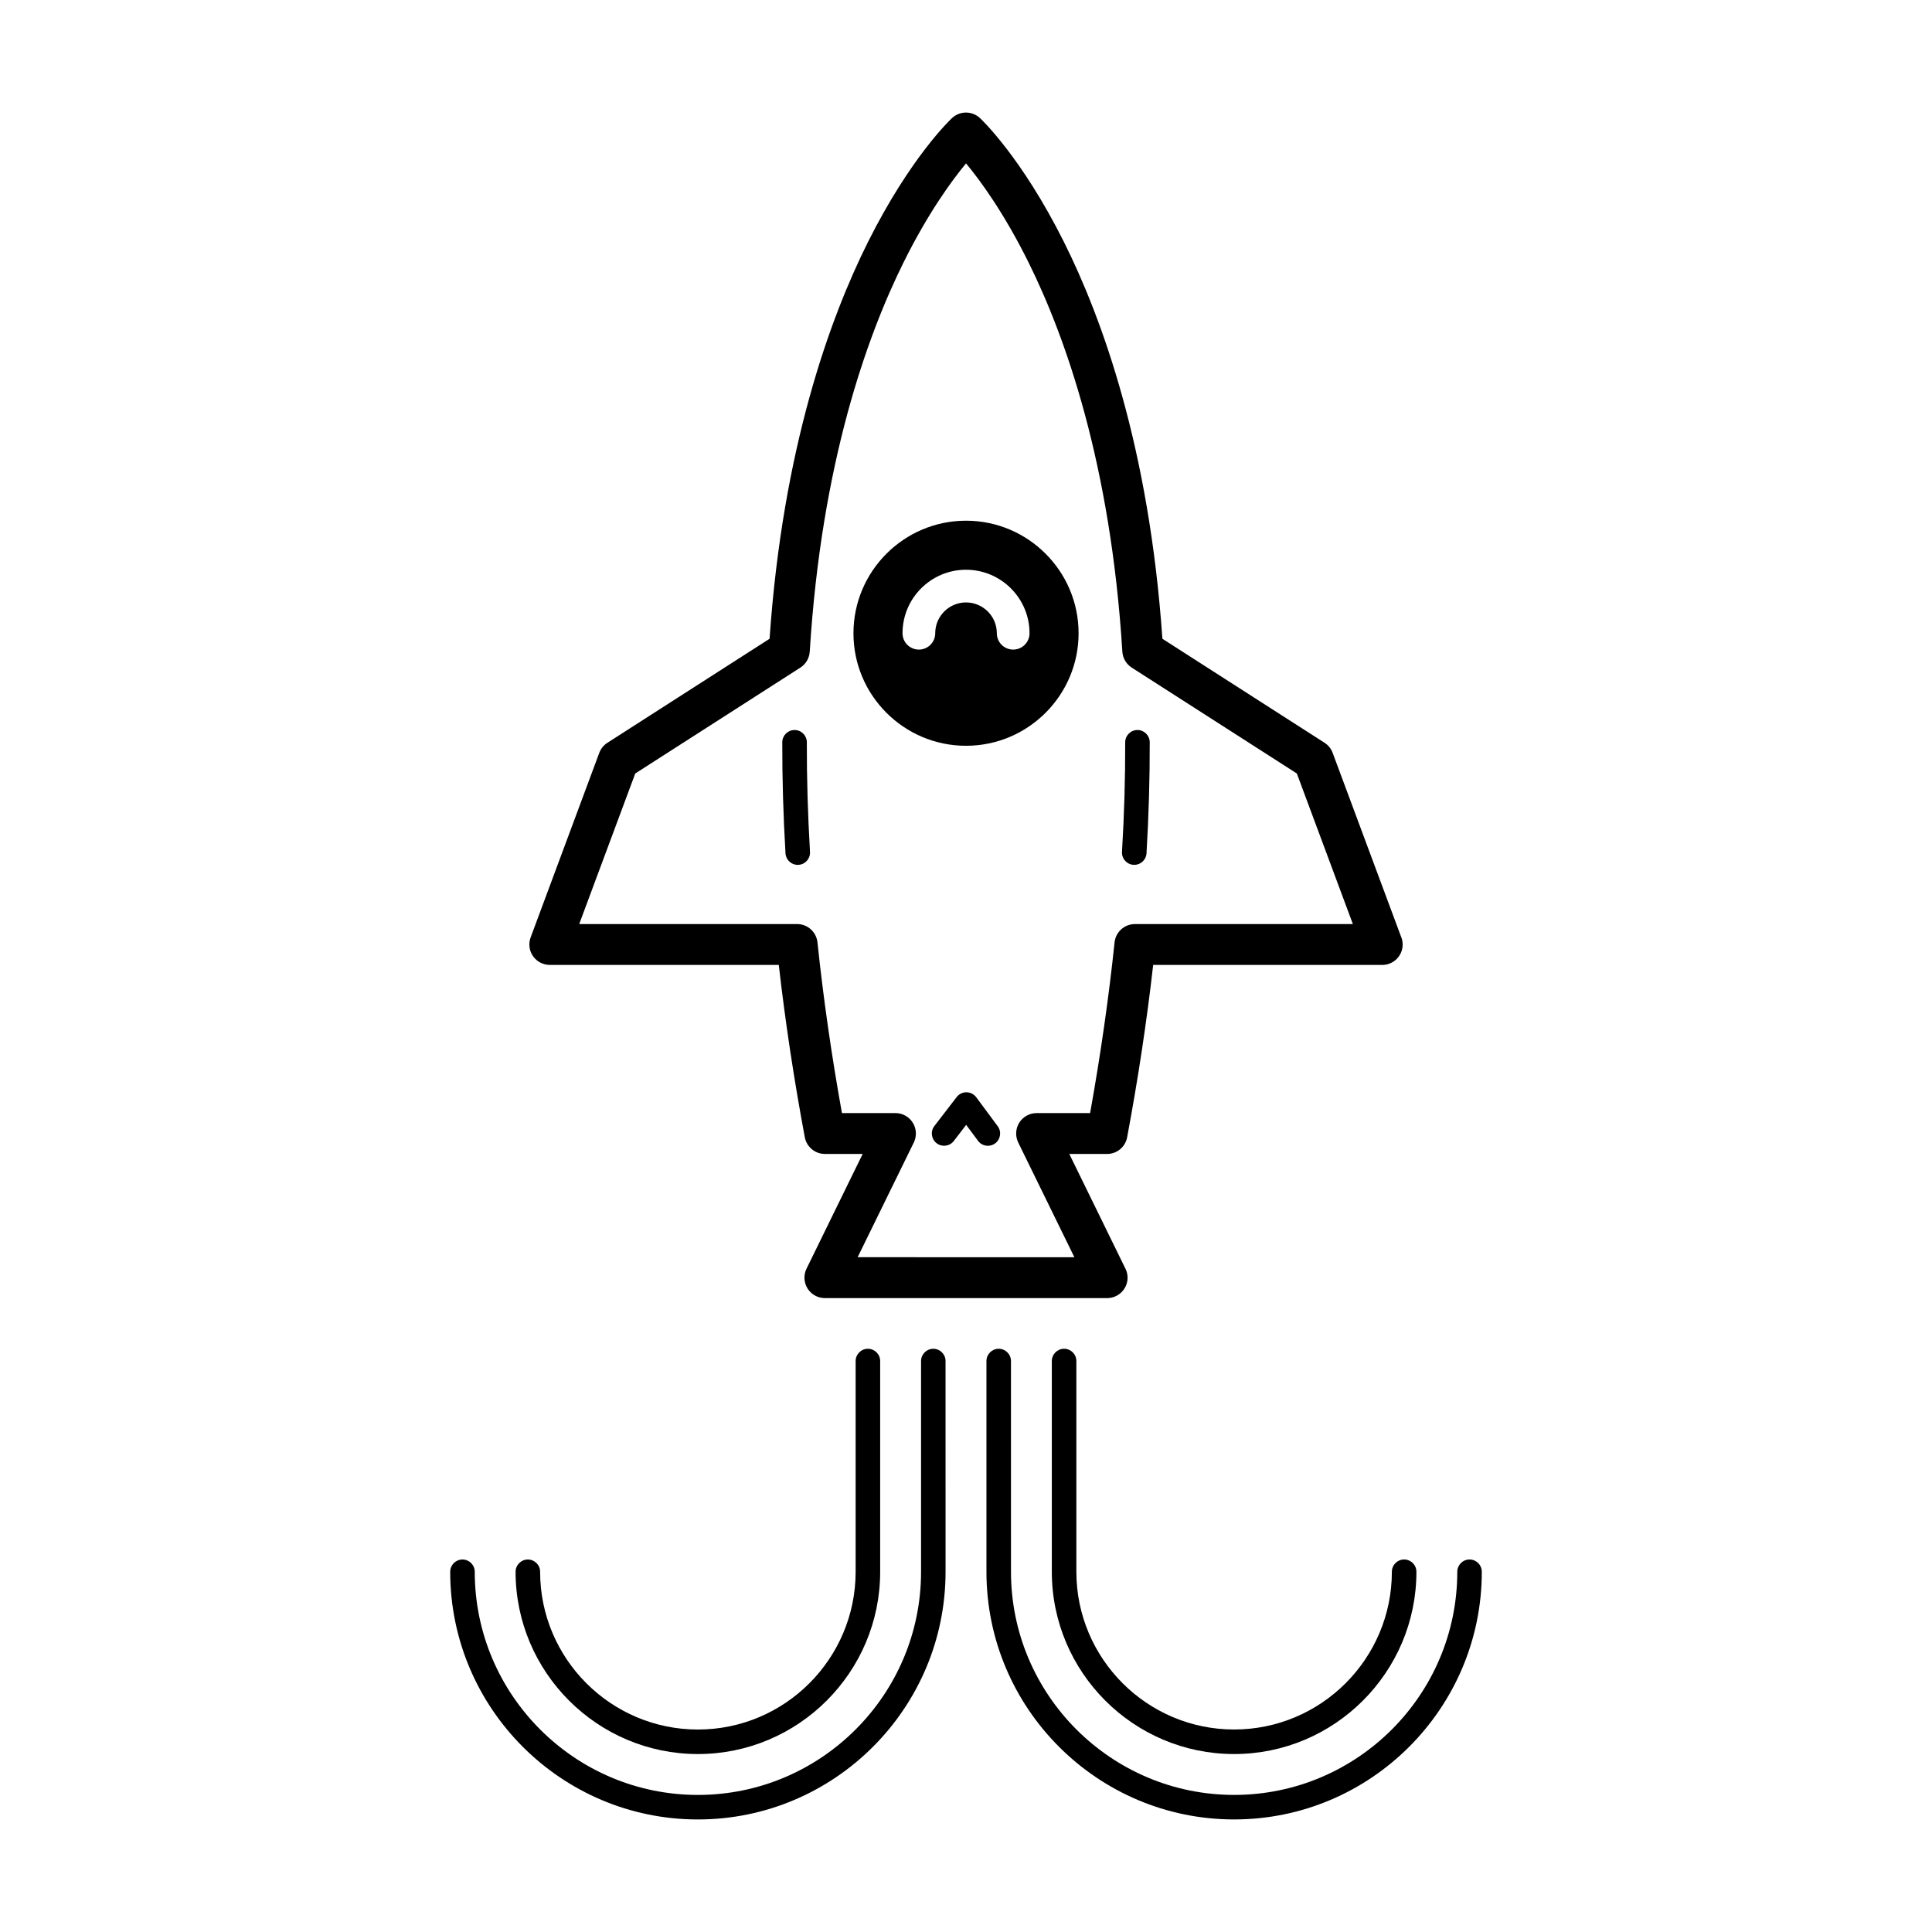 <?xml version="1.0" encoding="UTF-8"?>
<!-- Uploaded to: ICON Repo, www.iconrepo.com, Generator: ICON Repo Mixer Tools -->
<svg fill="#000000" width="800px" height="800px" version="1.1" viewBox="144 144 512 512" xmlns="http://www.w3.org/2000/svg">
 <g>
  <path d="m355.61 373.19c1.789-0.105 3.152-1.641 3.047-3.438-0.578-9.871-0.867-19.633-0.836-29.031 0-1.793-1.449-3.254-3.246-3.258h-0.012c-1.789 0-3.246 1.449-3.25 3.246-0.023 9.527 0.262 19.426 0.852 29.434 0.105 1.727 1.535 3.055 3.246 3.055 0.066-0.004 0.137-0.004 0.199-0.008z"/>
  <path d="m444.4 373.19c0.059 0.004 0.125 0.004 0.188 0.004 1.715 0 3.141-1.328 3.25-3.055 0.59-9.984 0.875-19.891 0.855-29.434-0.012-1.789-1.465-3.246-3.254-3.246h-0.012c-1.789 0.004-3.238 1.465-3.238 3.258 0.031 9.406-0.258 19.176-0.848 29.031-0.098 1.797 1.254 3.332 3.059 3.441z"/>
  <path d="m289.7 399.71h60.688c1.676 14.809 3.996 30.148 6.891 45.676 0.484 2.562 2.715 4.418 5.324 4.418h10.016l-14.879 30.406c-0.828 1.676-0.719 3.664 0.266 5.25 0.992 1.582 2.727 2.551 4.594 2.551h74.785 0.012c2.992 0 5.422-2.422 5.422-5.414 0-0.961-0.258-1.867-0.699-2.656l-14.742-30.129h10.004c2.609 0 4.852-1.855 5.324-4.418 2.902-15.527 5.223-30.867 6.898-45.676h60.695 0.012c2.992 0 5.41-2.418 5.41-5.41 0-0.777-0.168-1.516-0.465-2.188l-18.086-48.602c-0.402-1.102-1.16-2.035-2.144-2.672l-42.98-27.57c-3.5-50.754-16.078-85.148-26.105-105.18-11.246-22.469-21.82-32.41-22.258-32.824-2.086-1.926-5.297-1.926-7.371 0-0.441 0.414-11.012 10.352-22.27 32.824-10.016 20.031-22.59 54.426-26.098 105.18l-42.977 27.57c-0.988 0.637-1.742 1.57-2.156 2.672l-18.184 48.898c-0.621 1.664-0.383 3.523 0.629 4.977 1.008 1.449 2.672 2.316 4.445 2.316zm22.648-50.727 43.762-28.062c1.457-0.938 2.367-2.504 2.481-4.227 3.098-50.039 15.215-83.684 24.836-103.1 6.516-13.141 12.781-21.711 16.582-26.293 3.809 4.586 10.078 13.148 16.59 26.293 9.613 19.418 21.734 53.062 24.836 103.1 0.102 1.723 1.023 3.289 2.481 4.227l43.762 28.062 14.848 39.906h-57.762c-2.777 0-5.098 2.09-5.391 4.852-1.535 14.609-3.707 29.816-6.484 45.238h-14.188c-1.859 0-3.602 0.961-4.594 2.551-0.984 1.582-1.082 3.566-0.266 5.25l14.879 30.398-57.438-0.004 14.887-30.398c0.816-1.684 0.719-3.668-0.277-5.25-0.984-1.582-2.727-2.551-4.594-2.551h-14.176c-2.777-15.434-4.957-30.625-6.484-45.238-0.297-2.762-2.621-4.852-5.391-4.852l-57.754 0.004z"/>
  <path d="m400 341.64c16.453 0 29.836-13.375 29.836-29.824 0-16.449-13.383-29.824-29.836-29.824-16.445 0-29.824 13.383-29.824 29.832-0.004 16.445 13.379 29.816 29.824 29.816zm0-46.652c9.281 0 16.836 7.551 16.836 16.832 0 2.394-1.941 4.328-4.336 4.328s-4.328-1.941-4.328-4.328c0-4.504-3.664-8.168-8.172-8.168-4.5 0-8.156 3.668-8.156 8.168 0 2.394-1.941 4.328-4.336 4.328-2.394 0-4.328-1.941-4.328-4.328-0.008-9.277 7.539-16.832 16.82-16.832z"/>
  <path d="m391.34 501.44c-1.797 0-3.25 1.457-3.25 3.254v55.844c0 32.613-26.539 59.137-59.141 59.137-32.613 0-59.137-26.531-59.137-59.137 0-1.793-1.457-3.254-3.254-3.254s-3.25 1.457-3.25 3.254c0 36.195 29.441 65.637 65.637 65.637 36.195 0 65.637-29.449 65.637-65.637l-0.004-55.848c0.004-1.793-1.453-3.25-3.238-3.25z"/>
  <path d="m328.95 608.84c26.633 0 48.305-21.668 48.305-48.305v-55.84c0-1.793-1.457-3.254-3.25-3.254-1.797 0-3.254 1.457-3.254 3.254v55.844c0 23.051-18.75 41.805-41.801 41.805-23.055 0-41.812-18.758-41.812-41.805 0-1.793-1.457-3.254-3.25-3.254-1.793 0-3.254 1.457-3.254 3.254 0.012 26.633 21.68 48.301 48.316 48.301z"/>
  <path d="m533.45 557.28c-1.797 0-3.254 1.457-3.254 3.254 0 32.613-26.531 59.137-59.137 59.137-32.605 0-59.137-26.531-59.137-59.137l-0.004-55.844c0-1.793-1.457-3.254-3.25-3.254s-3.25 1.457-3.25 3.254v55.844c0 36.195 29.441 65.637 65.633 65.637 36.188 0 65.641-29.449 65.641-65.637 0.004-1.797-1.449-3.254-3.242-3.254z"/>
  <path d="m512.86 560.53c0 23.051-18.758 41.805-41.812 41.805-23.043 0-41.801-18.758-41.801-41.805v-55.84c0-1.793-1.457-3.254-3.254-3.254-1.789 0-3.25 1.457-3.25 3.254v55.844c0 26.637 21.668 48.305 48.305 48.305s48.316-21.668 48.316-48.305c0-1.793-1.457-3.254-3.254-3.254s-3.25 1.457-3.25 3.25z"/>
  <path d="m402.71 434.78c-0.609-0.816-1.566-1.305-2.59-1.316h-0.02c-1.012 0-1.969 0.473-2.578 1.273l-5.906 7.672c-1.094 1.422-0.828 3.465 0.598 4.555 1.414 1.098 3.465 0.828 4.555-0.594l3.273-4.266 3.141 4.223c0.629 0.863 1.613 1.316 2.609 1.316 0.68 0 1.359-0.207 1.941-0.641 1.438-1.074 1.742-3.102 0.672-4.543z"/>
 </g>
</svg>